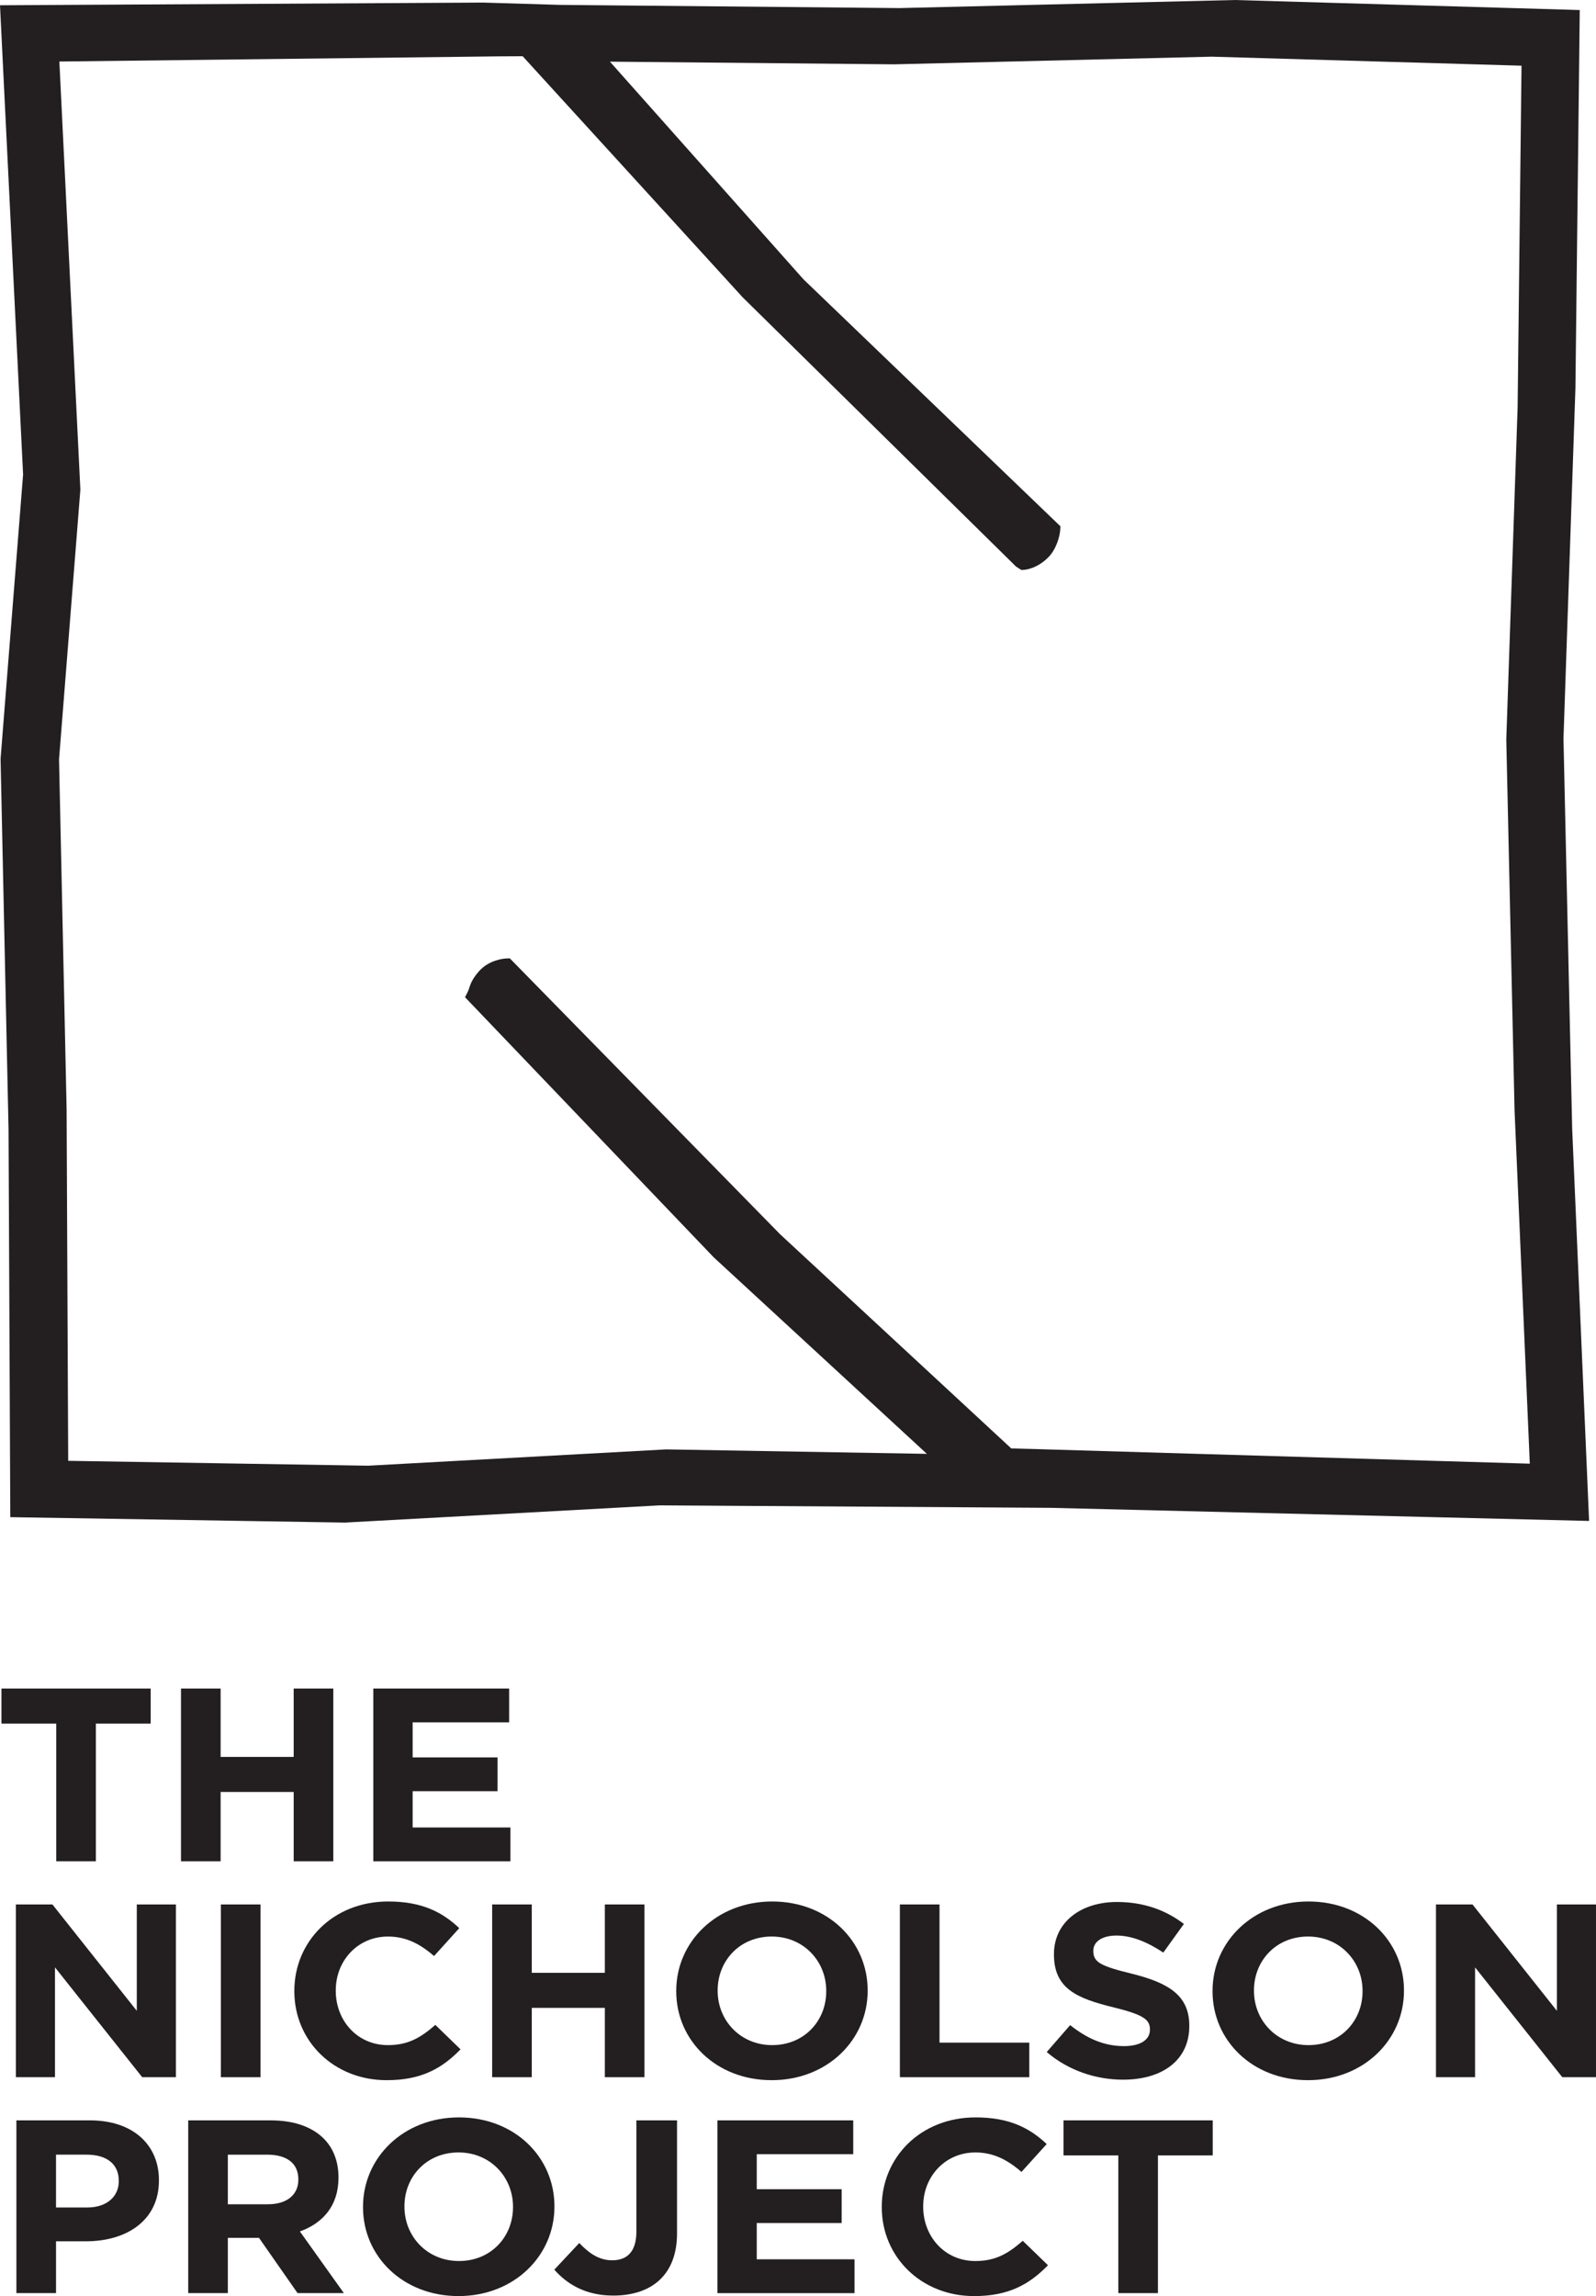 <?xml version="1.0" encoding="UTF-8"?>
<svg id="b" data-name="Layer 2" xmlns="http://www.w3.org/2000/svg" width="181.812" height="261.455" viewBox="0 0 181.812 261.455">
  <g id="c" data-name="Layer 1">
    <g>
      <path d="M179.099,128.554l-.992-44.452,1.361-39.897.493-43.062-39.293-1.142-38.208.92-38.65-.364-8.764-.263L0,.6l2.631,53.433L.065,86.407l.908,42.181.2,44.172,38.118.616,35.841-1.96,44.469.28,61.424,1.494-1.926-44.636ZM57.631,109.144c-.191.01-1.895.132-3.058,1.444-.781.881-.972,1.46-1.133,1.951-.043.129-.083.256-.153.395l-.312.621,28.332,29.62,24.281,22.376-29.698-.508-33.947,1.857-34.174-.556-.18-39.992-.863-39.885,2.43-30.708L6.762,7.005l50.155-.589,2.624-.012,25.056,27.446,31.15,30.668.603.386.298-.017c.148-.008,1.479-.119,2.781-1.435.887-.894,1.294-2.354,1.342-3.064l.031-.458-29.288-28.139-22.032-24.77,32.366.305,36.182-.873,35.297,1.027-.444,38.896-1.291,37.839.941,42.205,1.737,40.248-56.147-1.658-2.921-.076-26.32-24.376-30.811-31.435-.442.02Z" fill="#231f20"/>
      <g>
        <g>
          <path d="M6.408,196.265H.165v-3.99h17v3.99h-6.243v15.682h-4.514v-15.682Z" fill="#231f20"/>
          <path d="M20.619,192.275h4.514v7.784h8.324v-7.784h4.514v19.672h-4.514v-7.897h-8.324v7.897h-4.514v-19.672Z" fill="#231f20"/>
          <path d="M42.524,192.275h15.476v3.85h-10.991v3.991h9.672v3.85h-9.672v4.131h11.138v3.851h-15.622v-19.672Z" fill="#231f20"/>
        </g>
        <path d="M1.808,216.86h4.162l9.614,12.112v-12.112h4.455v19.672h-3.839l-9.936-12.506v12.506H1.808v-19.672Z" fill="#231f20"/>
        <path d="M25.163,216.86h4.514v19.672h-4.514v-19.672Z" fill="#231f20"/>
        <path d="M33.53,226.752v-.056c0-5.592,4.396-10.173,10.698-10.173,3.869,0,6.185,1.236,8.09,3.035l-2.873,3.176c-1.582-1.377-3.194-2.22-5.246-2.22-3.459,0-5.95,2.755-5.95,6.127v.055c0,3.373,2.433,6.183,5.95,6.183,2.345,0,3.781-.899,5.393-2.304l2.873,2.783c-2.11,2.164-4.455,3.513-8.412,3.513-6.038,0-10.522-4.468-10.522-10.118Z" fill="#231f20"/>
        <path d="M56.064,216.86h4.514v7.784h8.324v-7.784h4.514v19.672h-4.514v-7.897h-8.324v7.897h-4.514v-19.672Z" fill="#231f20"/>
        <path d="M102.512,216.86h4.514v15.737h10.229v3.935h-14.743v-19.672Z" fill="#231f20"/>
        <path d="M119.242,233.665l2.667-3.063c1.847,1.461,3.781,2.389,6.126,2.389,1.846,0,2.96-.703,2.96-1.855v-.056c0-1.096-.703-1.658-4.133-2.501-4.133-1.012-6.799-2.107-6.799-6.014v-.056c0-3.57,2.989-5.929,7.181-5.929,2.989,0,5.539.899,7.621,2.5l-2.345,3.261c-1.817-1.209-3.605-1.939-5.334-1.939s-2.638.758-2.638,1.714v.055c0,1.293.88,1.714,4.426,2.586,4.162,1.04,6.507,2.474,6.507,5.902v.056c0,3.906-3.107,6.099-7.533,6.099-3.107,0-6.243-1.04-8.705-3.148Z" fill="#231f20"/>
        <path d="M138.13,226.752v-.056c0-5.592,4.602-10.173,10.933-10.173s10.874,4.525,10.874,10.118v.055c0,5.593-4.602,10.174-10.933,10.174s-10.874-4.525-10.874-10.118ZM155.218,226.752v-.056c0-3.373-2.58-6.183-6.214-6.183s-6.155,2.755-6.155,6.127v.055c0,3.373,2.58,6.183,6.214,6.183s6.155-2.754,6.155-6.126Z" fill="#231f20"/>
        <path d="M77.035,226.752v-.056c0-5.592,4.602-10.173,10.933-10.173s10.874,4.525,10.874,10.118v.055c0,5.593-4.602,10.174-10.933,10.174s-10.874-4.525-10.874-10.118ZM94.123,226.752v-.056c0-3.373-2.58-6.183-6.214-6.183s-6.155,2.755-6.155,6.127v.055c0,3.373,2.58,6.183,6.214,6.183s6.155-2.754,6.155-6.126Z" fill="#231f20"/>
        <path d="M163.581,216.86h4.162l9.614,12.112v-12.112h4.454v19.672h-3.84l-9.935-12.506v12.506h-4.455v-19.672Z" fill="#231f20"/>
        <g>
          <path d="M1.867,241.446h8.383c4.894,0,7.855,2.782,7.855,6.8v.056c0,4.552-3.693,6.913-8.295,6.913h-3.429v5.902H1.867v-19.672ZM9.957,251.365c2.257,0,3.575-1.293,3.575-2.979v-.056c0-1.939-1.407-2.979-3.664-2.979h-3.488v6.014h3.576Z" fill="#231f20"/>
          <path d="M21.441,241.446h9.379c2.609,0,4.631.702,5.979,1.995,1.143,1.097,1.759,2.642,1.759,4.497v.056c0,3.176-1.788,5.17-4.397,6.098l5.012,7.026h-5.276l-4.396-6.296h-3.547v6.296h-4.514v-19.672ZM30.527,251c2.199,0,3.459-1.124,3.459-2.782v-.056c0-1.855-1.348-2.81-3.546-2.81h-4.485v5.648h4.572Z" fill="#231f20"/>
          <path d="M41.354,251.337v-.056c0-5.592,4.601-10.173,10.932-10.173s10.874,4.525,10.874,10.117v.056c0,5.593-4.601,10.174-10.932,10.174s-10.874-4.525-10.874-10.118ZM58.441,251.337v-.056c0-3.373-2.579-6.183-6.213-6.183s-6.155,2.755-6.155,6.126v.056c0,3.373,2.579,6.183,6.213,6.183s6.155-2.754,6.155-6.126Z" fill="#231f20"/>
        </g>
        <g>
          <path d="M63.145,258.448l2.843-3.035c1.173,1.236,2.316,1.967,3.752,1.967,1.7,0,2.755-.984,2.755-3.26v-12.674h4.631v12.87c0,2.333-.703,4.075-1.934,5.256-1.26,1.208-3.107,1.826-5.334,1.826-3.195,0-5.305-1.349-6.712-2.951Z" fill="#231f20"/>
          <path d="M81.723,241.446h15.476v3.85h-10.991v3.991h9.673v3.85h-9.673v4.131h11.138v3.851h-15.622v-19.672Z" fill="#231f20"/>
          <path d="M100.448,251.337v-.056c0-5.592,4.397-10.173,10.699-10.173,3.868,0,6.184,1.236,8.089,3.035l-2.873,3.176c-1.583-1.377-3.194-2.22-5.246-2.22-3.459,0-5.95,2.755-5.95,6.126v.056c0,3.373,2.433,6.183,5.95,6.183,2.345,0,3.781-.899,5.393-2.304l2.873,2.783c-2.11,2.164-4.455,3.513-8.412,3.513-6.037,0-10.522-4.468-10.522-10.118Z" fill="#231f20"/>
          <path d="M127.395,245.436h-6.243v-3.99h16.999v3.99h-6.243v15.682h-4.513v-15.682Z" fill="#231f20"/>
        </g>
      </g>
    </g>
  </g>
</svg>